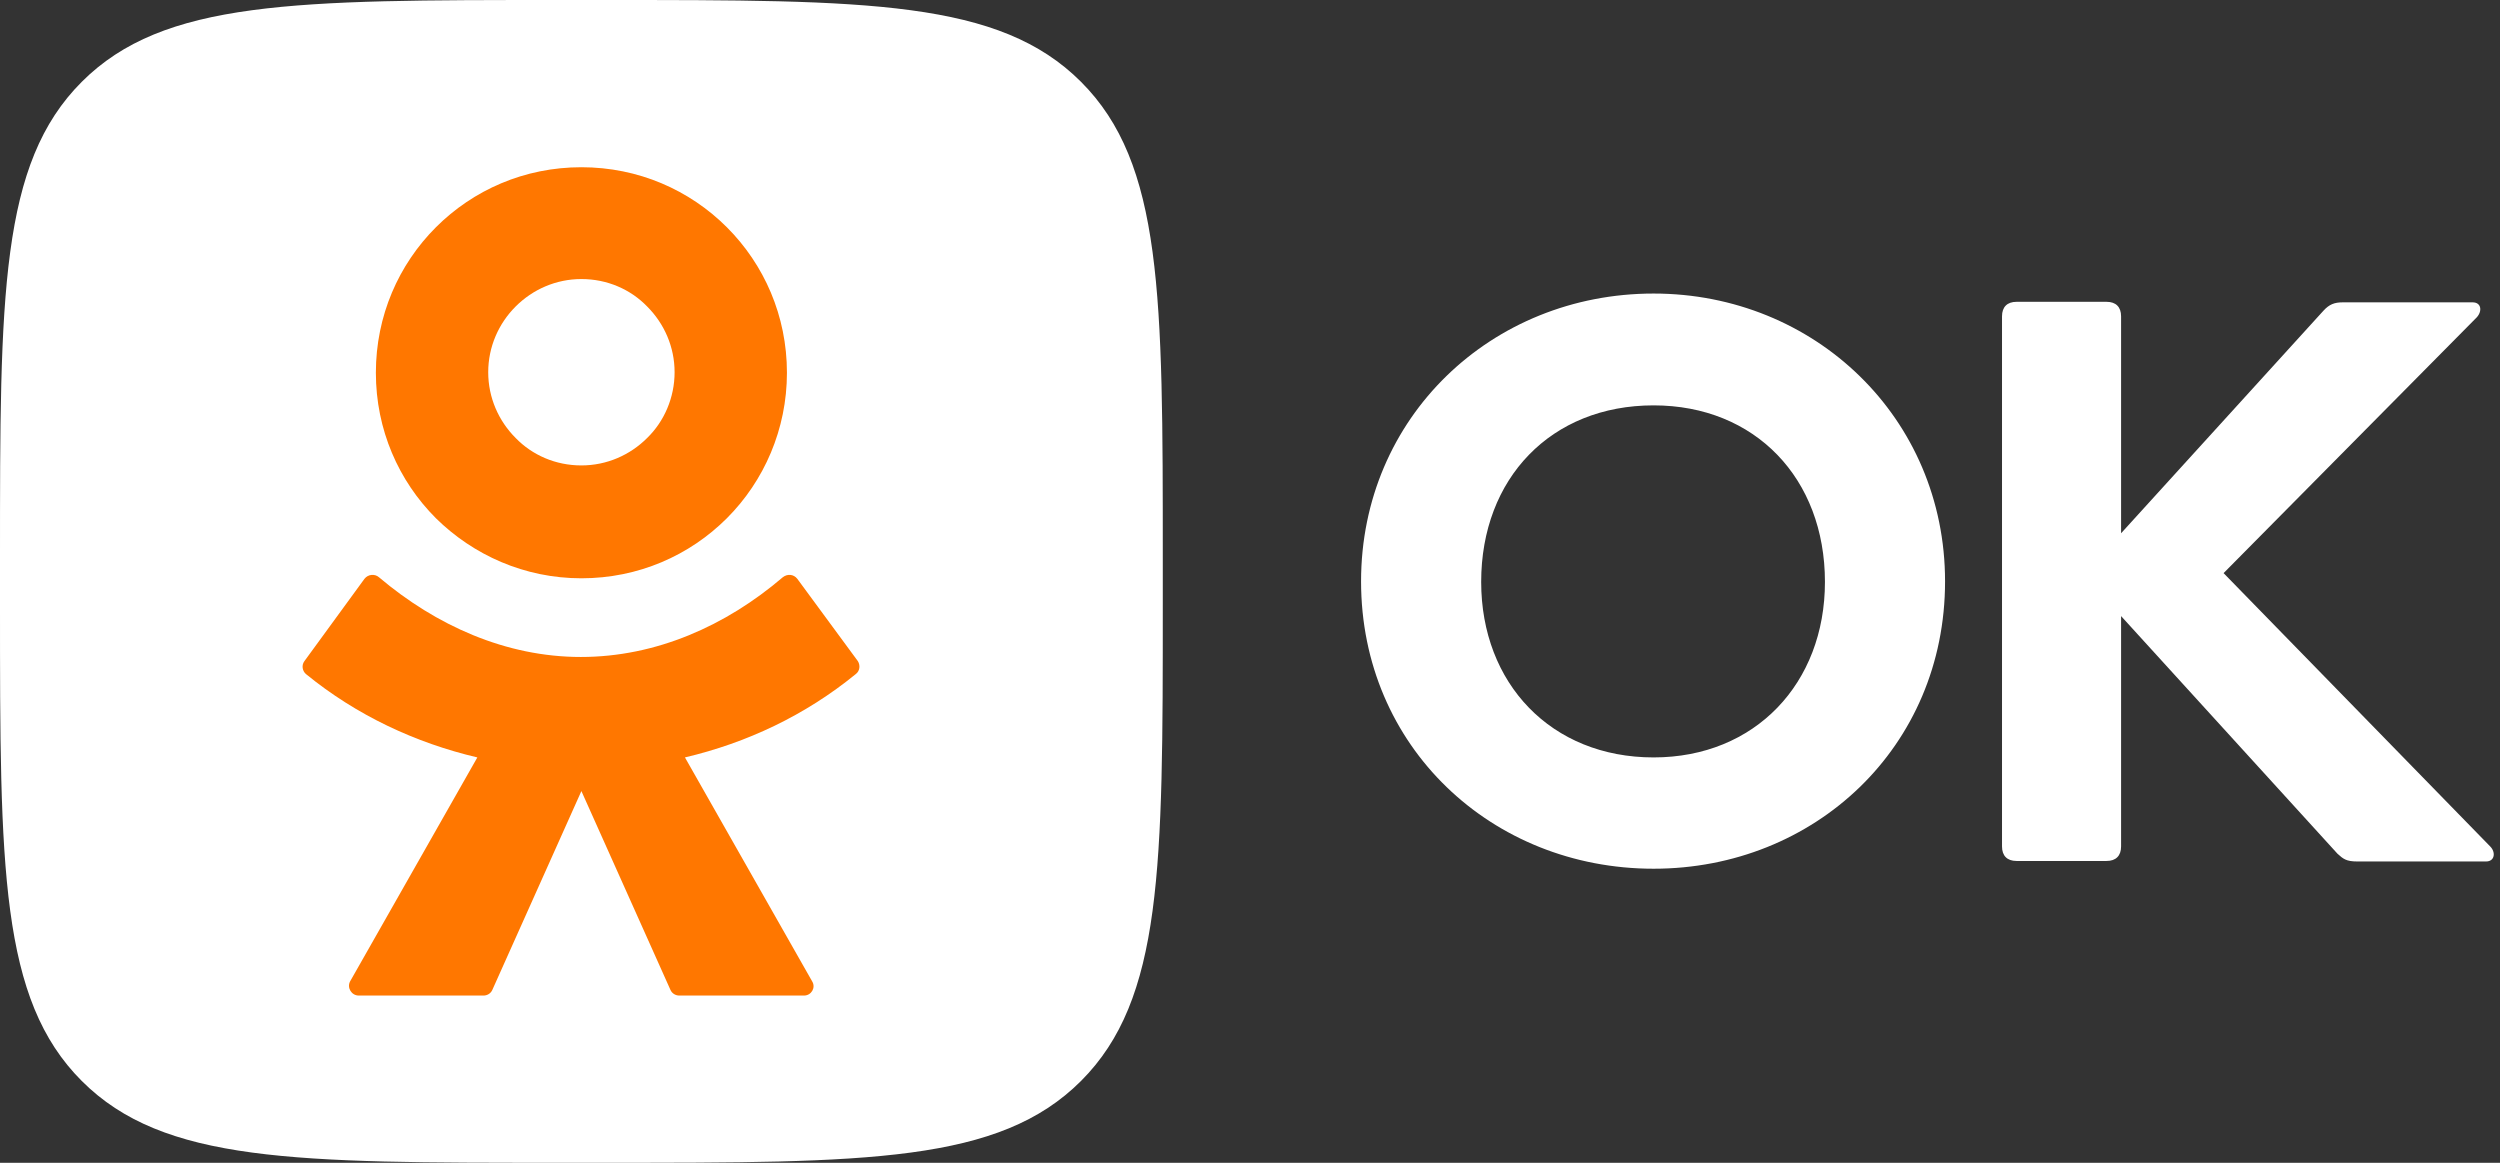 <?xml version="1.0" encoding="UTF-8"?> <svg xmlns="http://www.w3.org/2000/svg" width="129" height="60" viewBox="0 0 129 60" fill="none"><rect x="0" y="0" width="129" height="60" fill="#333333" stroke="none"/> <g clip-path="url(#clip0_373_3099)"> <path fill-rule="evenodd" clip-rule="evenodd" d="M94.167 30.027C94.167 24.684 90.561 20.917 85.325 20.917C80.035 20.917 76.429 24.684 76.429 30.027C76.429 35.263 80.035 39.083 85.325 39.083C90.561 39.083 94.167 35.263 94.167 30.027ZM85.325 44.826C76.963 44.826 70.231 38.522 70.231 30C70.231 21.532 76.963 15.147 85.325 15.147C93.633 15.147 100.365 21.558 100.365 30C100.365 38.549 93.633 44.826 85.325 44.826ZM103.304 16.322C103.304 15.841 103.571 15.574 104.052 15.574H108.7C109.181 15.574 109.448 15.841 109.448 16.322V27.516L119.893 16.029C120.187 15.708 120.454 15.601 120.881 15.601H127.587C128.041 15.601 128.094 16.055 127.8 16.376L114.737 29.573L128.495 43.678C128.789 43.971 128.735 44.452 128.281 44.452H121.629C121.068 44.452 120.908 44.319 120.614 44.052L109.448 31.79V43.678C109.448 44.158 109.181 44.426 108.7 44.426H104.052C103.571 44.426 103.304 44.158 103.304 43.678V16.322Z" fill="white"></path> <path d="M0 28.798C0 15.227 0 8.442 4.221 4.221C8.442 0 15.227 0 28.798 0H31.202C44.773 0 51.558 0 55.779 4.221C60 8.442 60 15.227 60 28.798V31.202C60 44.773 60 51.558 55.779 55.779C51.558 60 44.773 60 31.202 60H28.798C15.227 60 8.442 60 4.221 55.779C0 51.558 0 44.773 0 31.202V28.798Z" fill="white"></path> <path d="M30 29.84C32.939 29.84 35.583 28.664 37.507 26.741C39.43 24.817 40.606 22.146 40.606 19.234C40.606 16.296 39.43 13.651 37.507 11.727C35.583 9.804 32.939 8.629 30 8.629C27.061 8.629 24.417 9.804 22.493 11.727C20.57 13.651 19.395 16.296 19.395 19.234C19.395 22.173 20.57 24.817 22.493 26.741C24.417 28.638 27.061 29.84 30 29.84ZM26.607 15.815C27.489 14.933 28.691 14.399 30 14.399C31.336 14.399 32.538 14.933 33.393 15.815C34.274 16.696 34.809 17.898 34.809 19.207C34.809 20.517 34.274 21.745 33.393 22.6C32.511 23.482 31.309 24.016 30 24.016C28.664 24.016 27.462 23.482 26.607 22.6C25.726 21.719 25.192 20.517 25.192 19.207C25.192 17.898 25.726 16.696 26.607 15.815Z" fill="#FF7700"></path> <path d="M44.265 34.114L41.14 29.866C40.953 29.626 40.632 29.599 40.392 29.786C37.453 32.297 33.847 33.9 29.973 33.9C26.1 33.9 22.493 32.271 19.555 29.786C19.341 29.599 18.994 29.626 18.807 29.866L15.708 34.114C15.548 34.328 15.601 34.622 15.788 34.782C18.406 36.919 21.451 38.335 24.631 39.083L18.059 50.65C17.898 50.971 18.139 51.371 18.513 51.371H24.951C25.138 51.371 25.325 51.264 25.405 51.078L30 40.819L34.595 51.078C34.675 51.264 34.862 51.371 35.049 51.371H41.487C41.861 51.371 42.102 50.971 41.914 50.65L35.343 39.083C38.522 38.335 41.541 36.919 44.158 34.782C44.372 34.622 44.399 34.328 44.265 34.114Z" fill="#FF7700"></path> </g> <defs> <clipPath id="clip0_373_3099"> <rect width="128.682" height="60" fill="white"></rect> </clipPath> </defs> </svg> 